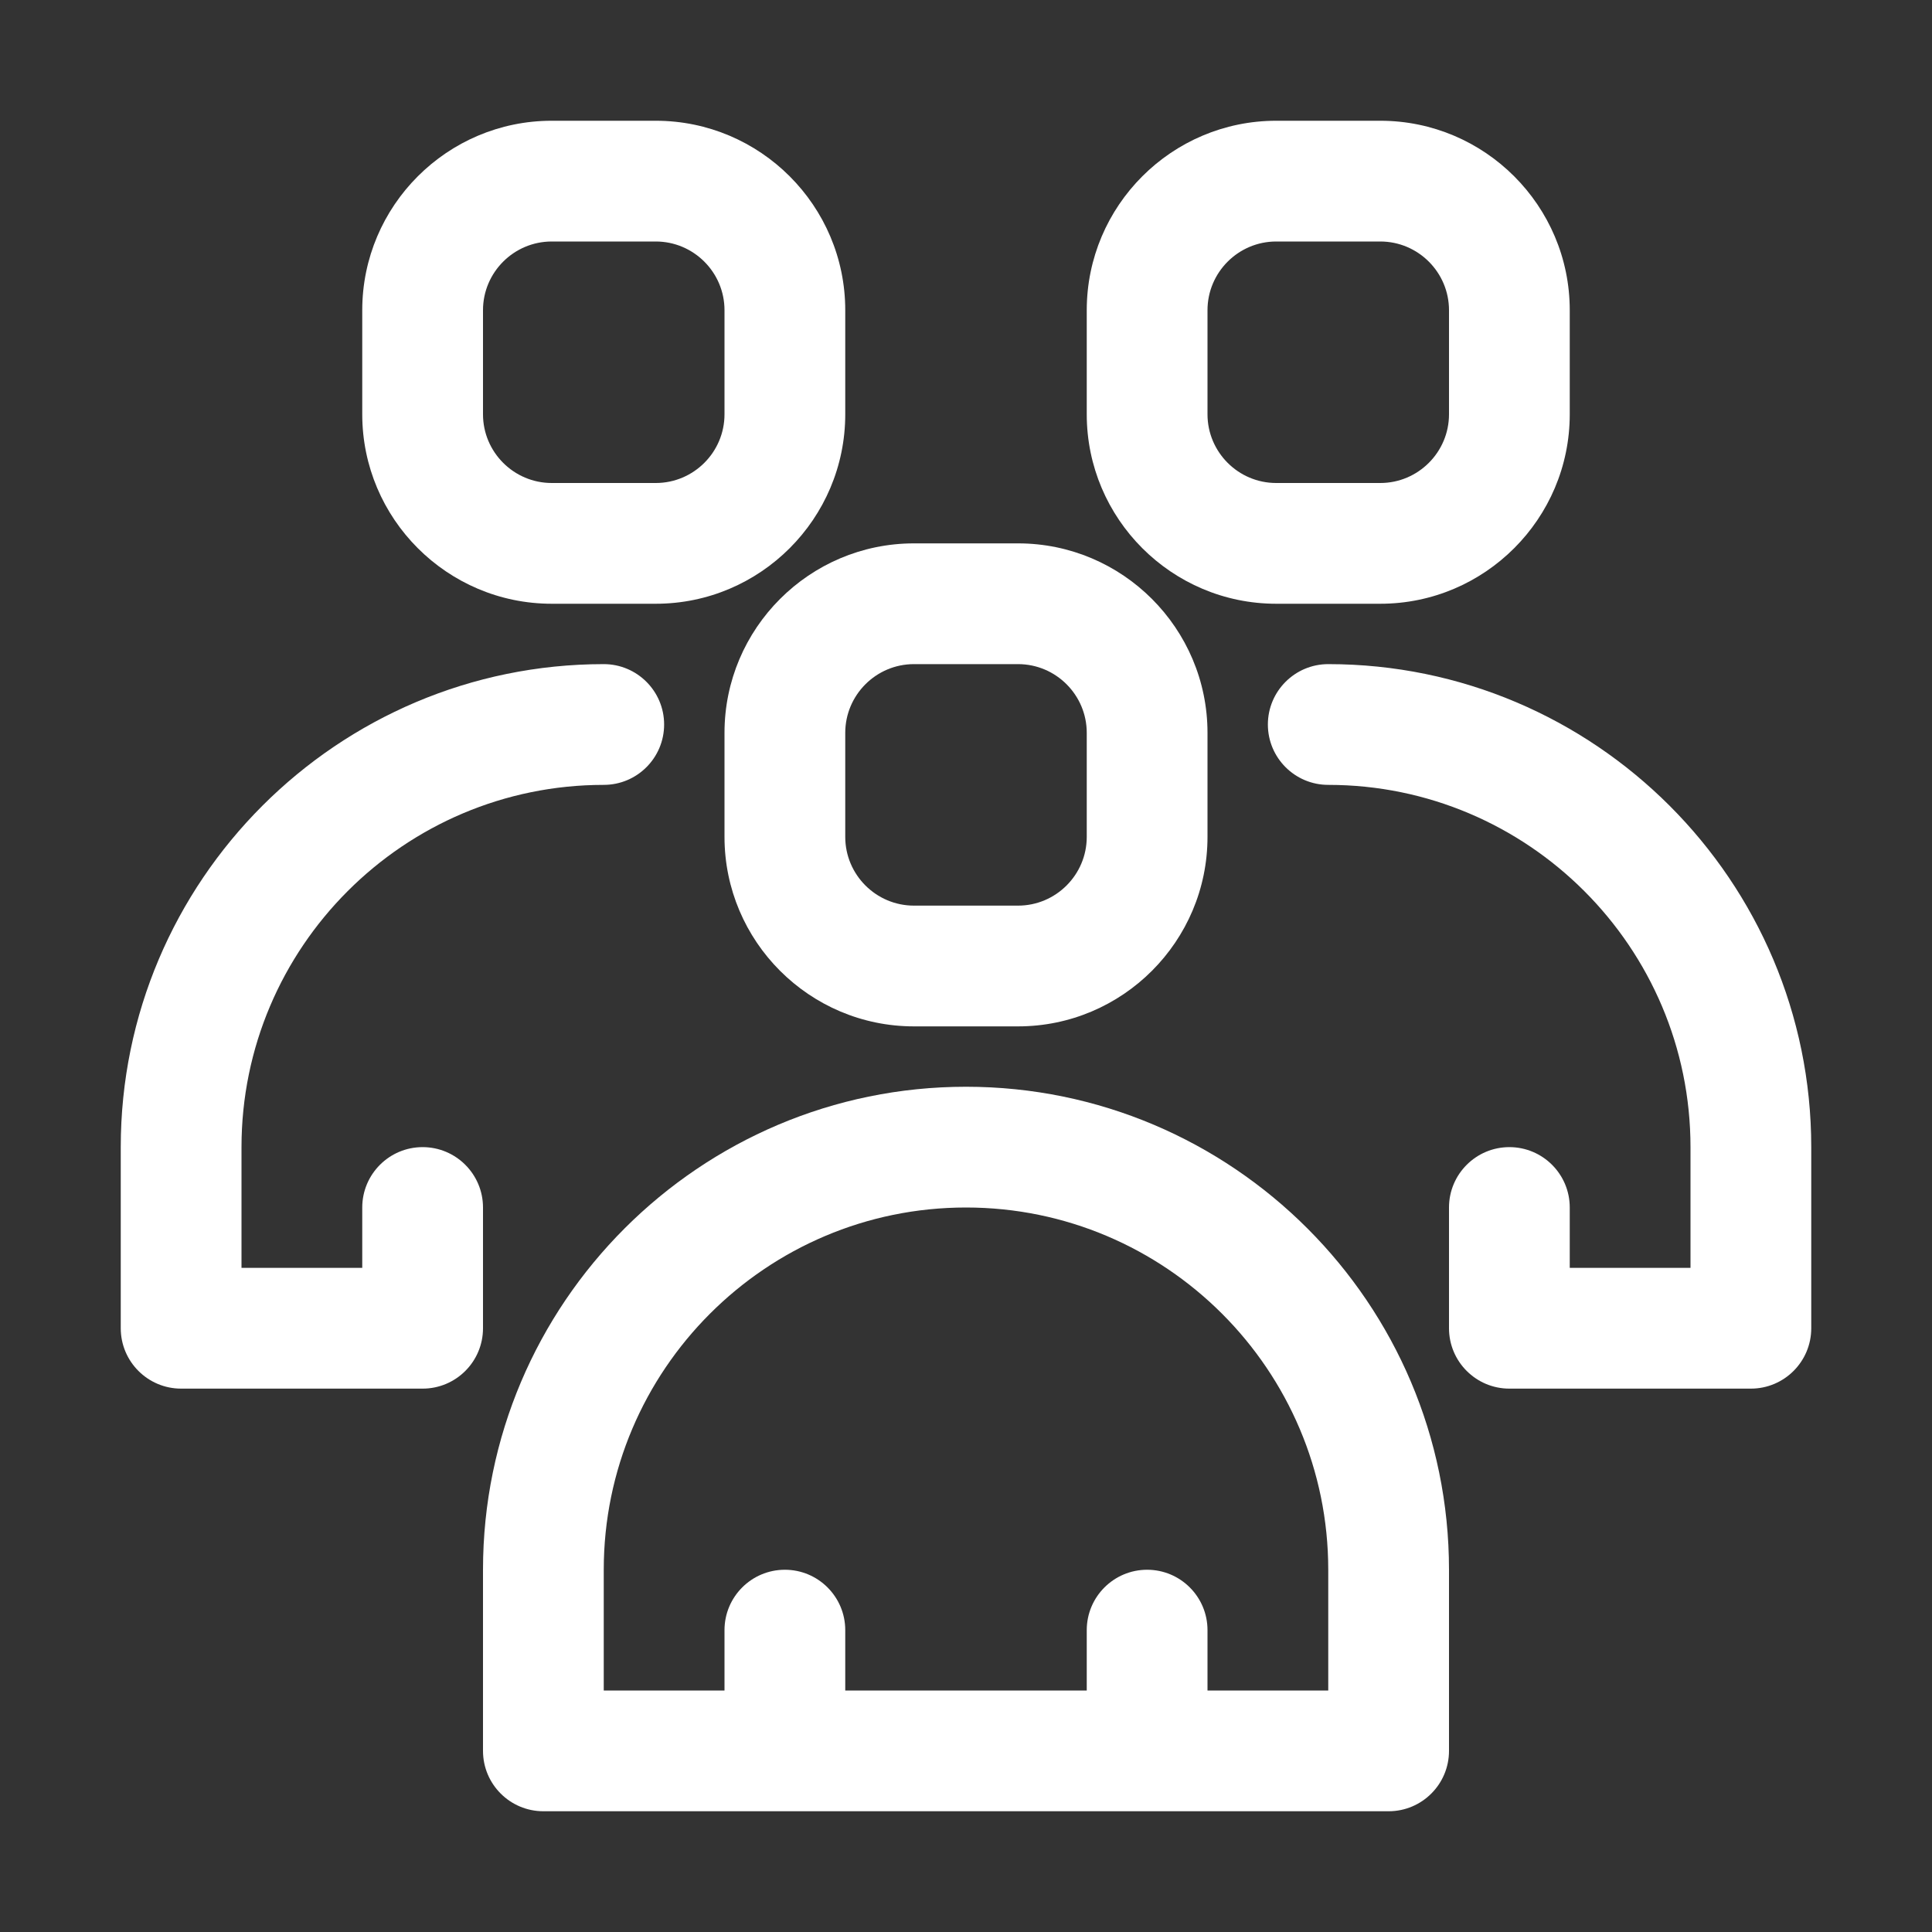 <svg width="72" height="72" viewBox="0 0 72 72" fill="none" xmlns="http://www.w3.org/2000/svg">
<rect x="0" y="0" width="72" height="72" fill="#333333" stroke="none"/>
<path d="M36 40.5C26.075 40.5 18 48.575 18 58.5V65.25C18 66.492 19.008 67.5 20.25 67.5H51.75C52.992 67.5 54 66.492 54 65.25V58.5C54 48.575 45.925 40.5 36 40.5ZM49.5 63H45V60.75C45 59.508 43.992 58.5 42.75 58.5C41.508 58.5 40.5 59.508 40.5 60.75V63H31.5V60.75C31.5 59.508 30.492 58.5 29.25 58.5C28.008 58.5 27 59.508 27 60.75V63H22.5V58.5C22.5 51.055 28.555 45 36 45C43.445 45 49.5 51.055 49.5 58.5V63Z" fill="white"/>
<path d="M27 27.311V31.189C27 35.082 30.168 38.25 34.06 38.25H37.94C41.832 38.25 45 35.082 45 31.189V27.311C45 23.418 41.832 20.25 37.94 20.25H34.06C30.168 20.25 27 23.418 27 27.311ZM31.5 27.311C31.5 25.9 32.65 24.75 34.06 24.75H37.94C39.35 24.75 40.5 25.9 40.5 27.311V31.189C40.5 32.6 39.35 33.75 37.94 33.75H34.06C32.65 33.75 31.5 32.6 31.5 31.189V27.311Z" fill="white"/>
<path d="M49.5 24.75C48.258 24.75 47.25 25.758 47.25 27C47.25 28.242 48.258 29.25 49.5 29.25C56.945 29.25 63 35.305 63 42.75V47.25H58.5V45C58.5 43.758 57.492 42.75 56.25 42.75C55.008 42.75 54 43.758 54 45V49.5C54 50.742 55.008 51.75 56.25 51.75H65.25C66.492 51.75 67.5 50.742 67.5 49.5V42.75C67.5 32.825 59.425 24.75 49.5 24.75Z" fill="white"/>
<path d="M47.56 22.5H51.44C55.332 22.5 58.5 19.332 58.5 15.44V11.56C58.5 7.668 55.332 4.5 51.44 4.5H47.56C43.668 4.5 40.5 7.668 40.5 11.56V15.44C40.5 19.332 43.668 22.5 47.56 22.5ZM45 11.56C45 10.15 46.15 9 47.56 9H51.44C52.85 9 54 10.15 54 11.56V15.44C54 16.85 52.85 18 51.44 18H47.56C46.15 18 45 16.85 45 15.44V11.56Z" fill="white"/>
<path d="M6.75 51.75H15.75C16.992 51.75 18 50.742 18 49.5V45C18 43.758 16.992 42.75 15.75 42.75C14.508 42.75 13.5 43.758 13.5 45V47.25H9V42.75C9 35.305 15.055 29.25 22.5 29.25C23.742 29.25 24.75 28.242 24.75 27C24.75 25.758 23.742 24.75 22.5 24.75C12.575 24.75 4.5 32.825 4.5 42.75V49.5C4.5 50.742 5.508 51.75 6.75 51.75Z" fill="white"/>
<path d="M20.561 22.5H24.439C28.332 22.5 31.5 19.332 31.5 15.44V11.56C31.5 7.668 28.332 4.5 24.439 4.5H20.561C16.668 4.5 13.5 7.668 13.5 11.56V15.44C13.5 19.332 16.668 22.5 20.561 22.5ZM18 11.56C18 10.15 19.15 9 20.561 9H24.439C25.85 9 27 10.15 27 11.56V15.44C27 16.85 25.85 18 24.439 18H20.561C19.15 18 18 16.85 18 15.44V11.56Z" fill="white"/>
</svg>
